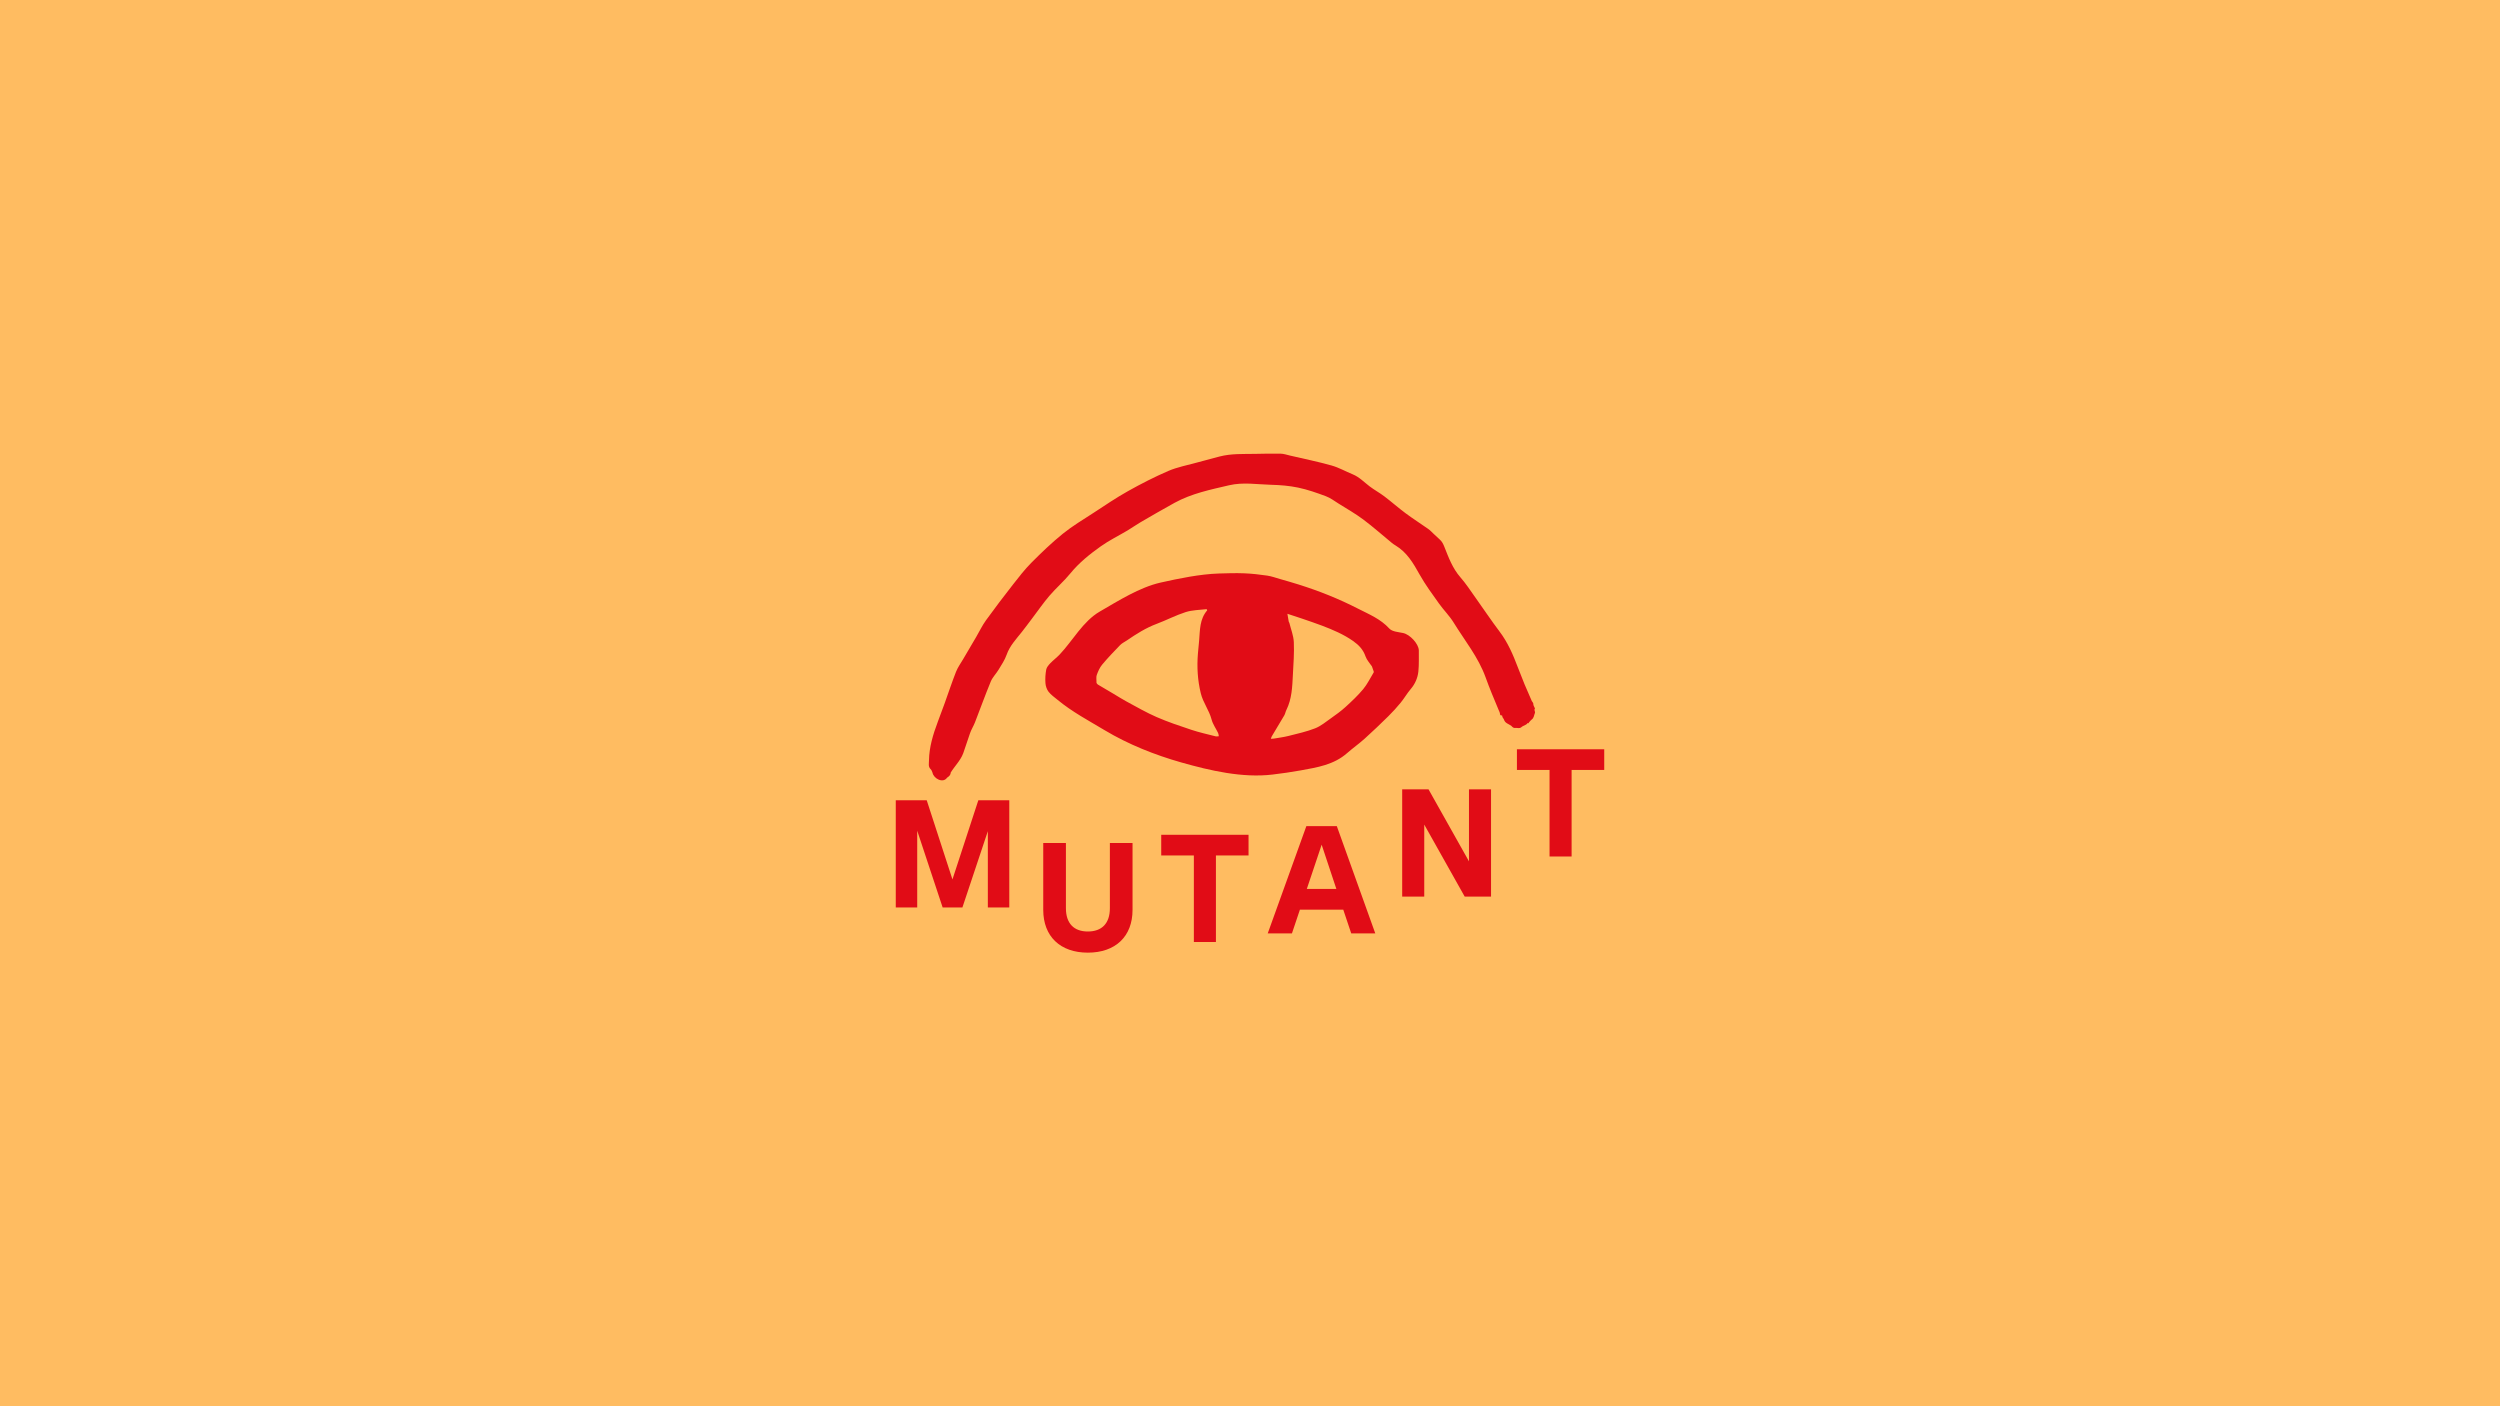 <?xml version="1.0" encoding="iso-8859-1"?>
<!-- Generator: Adobe Illustrator 28.1.0, SVG Export Plug-In . SVG Version: 6.00 Build 0)  -->
<svg version="1.1" id="Layer_1" xmlns="http://www.w3.org/2000/svg" xmlns:xlink="http://www.w3.org/1999/xlink" x="0px" y="0px"
	 width="1920px" height="1080px" viewBox="0 0 1920 1080" enable-background="new 0 0 1920 1080" xml:space="preserve">
<rect x="0" y="0" fill="#FFBC61" width="1920" height="1080"/>
<g>
	<g>
		<g>
			<path fill="#E10C16" d="M1089.299,515.771c0.575-5.426,0.276-10.932,0.354-16.403c-0.228-4.967-6.784-12.102-12.068-13.209
				c-3.667-0.768-8.378-1.032-10.548-3.399c-6.792-7.403-15.175-10.767-23.982-15.265c-15.074-7.696-29.663-13.535-45.83-18.625
				c-4.714-1.487-9.479-2.837-14.235-4.204c-3.237-0.93-6.444-2.112-9.761-2.597c-5.813-0.849-11.682-1.525-17.555-1.763
				c-6.559-0.264-13.151-0.068-19.725,0.151c-14.394,0.479-30.517,3.791-44.597,6.961c-16.121,3.63-32.489,14.032-46.738,22.271
				c-12.871,7.446-20.728,22.347-30.733,32.915c-2.281,2.411-4.995,4.416-7.289,6.816c-1.313,1.373-2.767,3.079-3.089,4.814
				c-0.632,3.417-0.854,6.99-0.593,10.439c0.175,2.286,1.012,4.837,2.402,6.61c1.88,2.404,4.536,4.222,6.933,6.207
				c11.021,9.133,23.843,15.943,36.129,23.303c18.152,10.88,38.559,19.013,59.037,24.812c21.941,6.212,46.824,12.011,69.92,9.245
				c7.281-0.871,14.558-1.907,21.777-3.221c12.564-2.285,25.261-4.266,35.438-13.214c4.378-3.851,9.183-7.231,13.515-11.127
				c6.199-5.577,12.226-11.348,18.163-17.198c3.36-3.31,6.545-6.823,9.53-10.466c2.723-3.321,4.857-7.121,7.642-10.382
				C1086.79,525.27,1088.773,520.708,1089.299,515.771z M933.547,565.49c-6.188-1.59-12.457-2.972-18.509-4.977
				c-9.025-2.993-18.076-6.036-26.77-9.818c-7.982-3.472-15.539-7.898-23.222-12.011c-3.28-1.755-6.398-3.791-9.6-5.684
				c-4.043-2.388-8.114-4.733-12.129-7.167c-0.632-0.385-1.034-1.138-1.19-1.318c0.035-2.524-0.401-4.517,0.193-6.154
				c1.015-2.788,2.27-5.686,4.153-7.941c4.365-5.217,9.084-10.155,13.833-15.04c1.427-1.467,3.443-2.368,5.173-3.553
				c7.196-4.93,14.506-9.58,22.766-12.673c7.544-2.82,14.743-6.641,22.385-9.079c5.079-1.619,10.672-1.591,16.041-2.246
				c0.123-0.014,0.537,0.813,0.437,0.931c-5.805,6.78-5.498,15.069-6.169,23.116c-0.287,3.412-0.68,6.817-0.948,10.229
				c-0.808,10.202-0.247,20.132,2.184,30.221c1.765,7.327,6.449,13.054,8.3,20.177c0.958,3.687,3.374,6.972,5.053,10.479
				c0.35,0.73,0.358,1.628,0.523,2.449C935.217,565.462,934.323,565.689,933.547,565.49z M1055.015,516.365
				c-2.645,4.315-4.835,8.994-8.042,12.853c-4.125,4.971-8.907,9.446-13.701,13.821c-3.44,3.134-7.268,5.876-11.082,8.57
				c-3.932,2.777-7.771,6.019-12.16,7.737c-6.57,2.57-13.558,4.105-20.421,5.848c-3.707,0.938-7.529,1.405-11.3,2.052
				c-0.75,0.129-1.526,0.115-2.291,0.164c0.247-0.663,0.397-1.383,0.754-1.983c3.178-5.35,6.438-10.654,9.567-16.032
				c0.733-1.259,0.935-2.799,1.59-4.111c4.282-8.613,4.536-17.905,5.015-27.135c0.432-8.334,1.08-16.707,0.707-25.008
				c-0.221-4.974-2.208-9.846-3.424-14.759c-0.089-0.372-0.433-0.687-0.5-1.059c-0.365-1.973-0.676-3.957-1.008-5.937
				c1.741,0.572,3.481,1.144,5.222,1.716c1.952,0.64,3.911,1.255,5.848,1.928c5.214,1.815,10.47,3.538,15.624,5.504
				c8.303,3.171,16.436,6.608,23.789,11.772c4.454,3.13,7.739,6.626,9.533,11.834c0.957,2.778,3.213,5.1,4.886,7.626l0.011-0.013
				c0.465,1.329,0.929,2.657,1.394,3.986C1055.022,515.946,1055.019,516.156,1055.015,516.365z"/>
			<path fill="#E10C16" d="M1168.419,558.484c1.383-1.351,3.828-1.467,4.786-3.224c0.744,0.673,0.784-0.161,1.083-0.494
				c0.679-0.752,1.294-1.612,2.101-2.191c1.745-1.251,1.698-3.324,2.434-5.014c0.433-0.991-0.958-2.227,0.04-3.37
				c-0.382-1.267-1.411-2.344-1.297-3.834c0.032-0.366-0.848-1.58-1.144-1.956c-3.976-8.812-7.343-16.97-10.768-26.012
				c-3.642-9.615-7.631-18.927-13.894-27.226c-6.596-8.738-12.666-17.865-19.027-26.777c-3.612-5.06-7.024-10.312-11.114-14.972
				c-6.049-6.895-9.111-15.292-12.382-23.52c-0.908-2.292-1.813-4.061-3.569-5.6c-1.619-1.419-3.153-2.933-4.728-4.399
				c-1.311-1.216-2.517-2.579-3.969-3.599c-5.789-4.079-11.781-7.884-17.461-12.102c-5.581-4.143-10.786-8.777-16.325-12.975
				c-3.647-2.766-7.736-4.96-11.375-7.73c-4.219-3.21-7.872-7.137-12.944-9.212c-5.439-2.223-10.634-5.202-16.253-6.783
				c-10.456-2.938-21.139-5.112-31.735-7.582c-2.449-0.57-4.9-1.44-7.378-1.496c-6.58-0.144-13.175,0.05-19.763,0.165
				c-9.062,0.157-18.167-0.292-27.093,2.018c-5.99,1.549-11.974,3.133-17.94,4.792c-7.18,1.998-14.641,3.377-21.432,6.309
				c-10.625,4.586-20.983,9.9-31.089,15.562c-9.065,5.08-17.687,10.962-26.401,16.645c-7.943,5.179-16.158,10.065-23.507,15.996
				c-8.496,6.862-16.414,14.49-24.128,22.234c-5.136,5.162-9.637,10.987-14.131,16.737c-7.08,9.061-14.058,18.21-20.786,27.528
				c-2.866,3.975-4.987,8.471-7.47,12.718c-3.354,5.724-6.739,11.429-10.085,17.158c-1.866,3.192-4.099,6.253-5.437,9.648
				c-3.174,8.074-5.887,16.323-8.836,24.483c-1.716,4.746-3.5,9.471-5.265,14.2l0.006,0.009c-3.545,9.387-6.541,19.318-6.669,29.268
				c0.021,2.351-0.856,4.92,1.354,6.951c0.682,0.628,0.946,1.727,1.351,2.633c0.922,4.545,8.071,8.377,11.203,3.777
				c1.415-0.969,2.664-1.884,2.753-3.866c2.892-4.779,7.588-9.341,9.591-14.8l0.013,0.016c1.721-5.159,3.471-10.308,5.241-15.448
				c0.989-2.876,2.691-5.511,3.8-8.357c4.075-10.457,7.853-21.028,12.146-31.396c1.359-3.278,4.129-5.974,5.998-9.085
				c2.242-3.719,4.762-7.415,6.17-11.447c2.409-6.878,7.263-11.949,11.624-17.447c2.839-3.573,5.523-7.262,8.28-10.895
				c4.308-5.684,8.361-11.583,13-16.988c5.119-5.96,11.154-11.169,16.115-17.239c6.662-8.152,14.767-14.624,23.196-20.638
				c6.524-4.654,13.836-8.204,20.751-12.321c3.245-1.932,6.312-4.163,9.572-6.06c8.777-5.102,17.544-10.226,26.445-15.106
				c13.083-7.174,27.51-10.116,41.844-13.468c10.849-2.539,21.546-0.638,32.287-0.372c6.959,0.171,14.012,0.737,20.786,2.163
				c7.234,1.523,14.295,4.005,21.225,6.588c3.518,1.309,6.635,3.69,9.855,5.709c6.371,4.001,12.955,7.737,18.957,12.228
				c7.593,5.679,14.678,12.011,22.012,18.025c0.851,0.698,1.773,1.296,2.719,1.865c8.904,5.349,13.723,13.793,18.578,22.47
				c4.311,7.705,9.634,14.865,14.764,22.083c3.578,5.037,8.085,9.462,11.31,14.695c8.536,13.871,19.001,26.617,24.6,42.236
				c2.978,8.316,6.412,16.473,9.83,24.624c0.276,0.658,0.577,1.308,0.859,1.963l-0.008,0.003c0.483,0.851-0.089,2.81,1.756,2.445
				c0.075-0.014,0.293,0.217,0.282,0.319c-0.127,1.239,0.959,1.909,1.313,2.881c0.776,2.724,3.532,3.371,5.522,4.728
				c0.945,0.945,1.667,1.949,3.264,1.723C1165.344,558.858,1166.899,559.743,1168.419,558.484z"/>
		</g>
	</g>
	<g>
		<path fill="#E10C16" d="M751.361,614.588h23.769v82.347h-16.471v-58.584l-19.532,58.584h-15.174l-19.532-58.941v58.941h-16.471
			v-82.347h23.769l19.763,60.821L751.361,614.588z"/>
		<path fill="#E10C16" d="M801.212,698.809v-51.407h17.41v50.115c0,11.761,6.232,17.878,16.822,17.878
			c10.706,0,16.938-6.117,16.938-17.878v-50.115h17.41v51.407c0,20.351-13.058,32.826-34.348,32.826
			C814.27,731.634,801.212,719.159,801.212,698.809z"/>
		<path fill="#E10C16" d="M958.88,641.116v15.877h-25.055v66.47h-16.943v-66.47h-25.055v-15.877H958.88z"/>
		<path fill="#E10C16" d="M1037.743,716.841l-6.117-18.235h-33.293l-6.117,18.235h-18.592l29.649-82.348h23.412l29.528,82.348
			H1037.743z M1003.626,682.724h22.703l-11.294-33.996L1003.626,682.724z"/>
		<path fill="#E10C16" d="M1128.178,606.228h16.938v82.347h-20.235l-31.056-55.292v55.292h-16.943v-82.347h20.235l31.062,55.292
			V606.228z"/>
		<path fill="#E10C16" d="M1232.049,575.439v15.877h-25.055v66.47h-16.943v-66.47h-25.055v-15.877H1232.049z"/>
	</g>
</g>
</svg>
